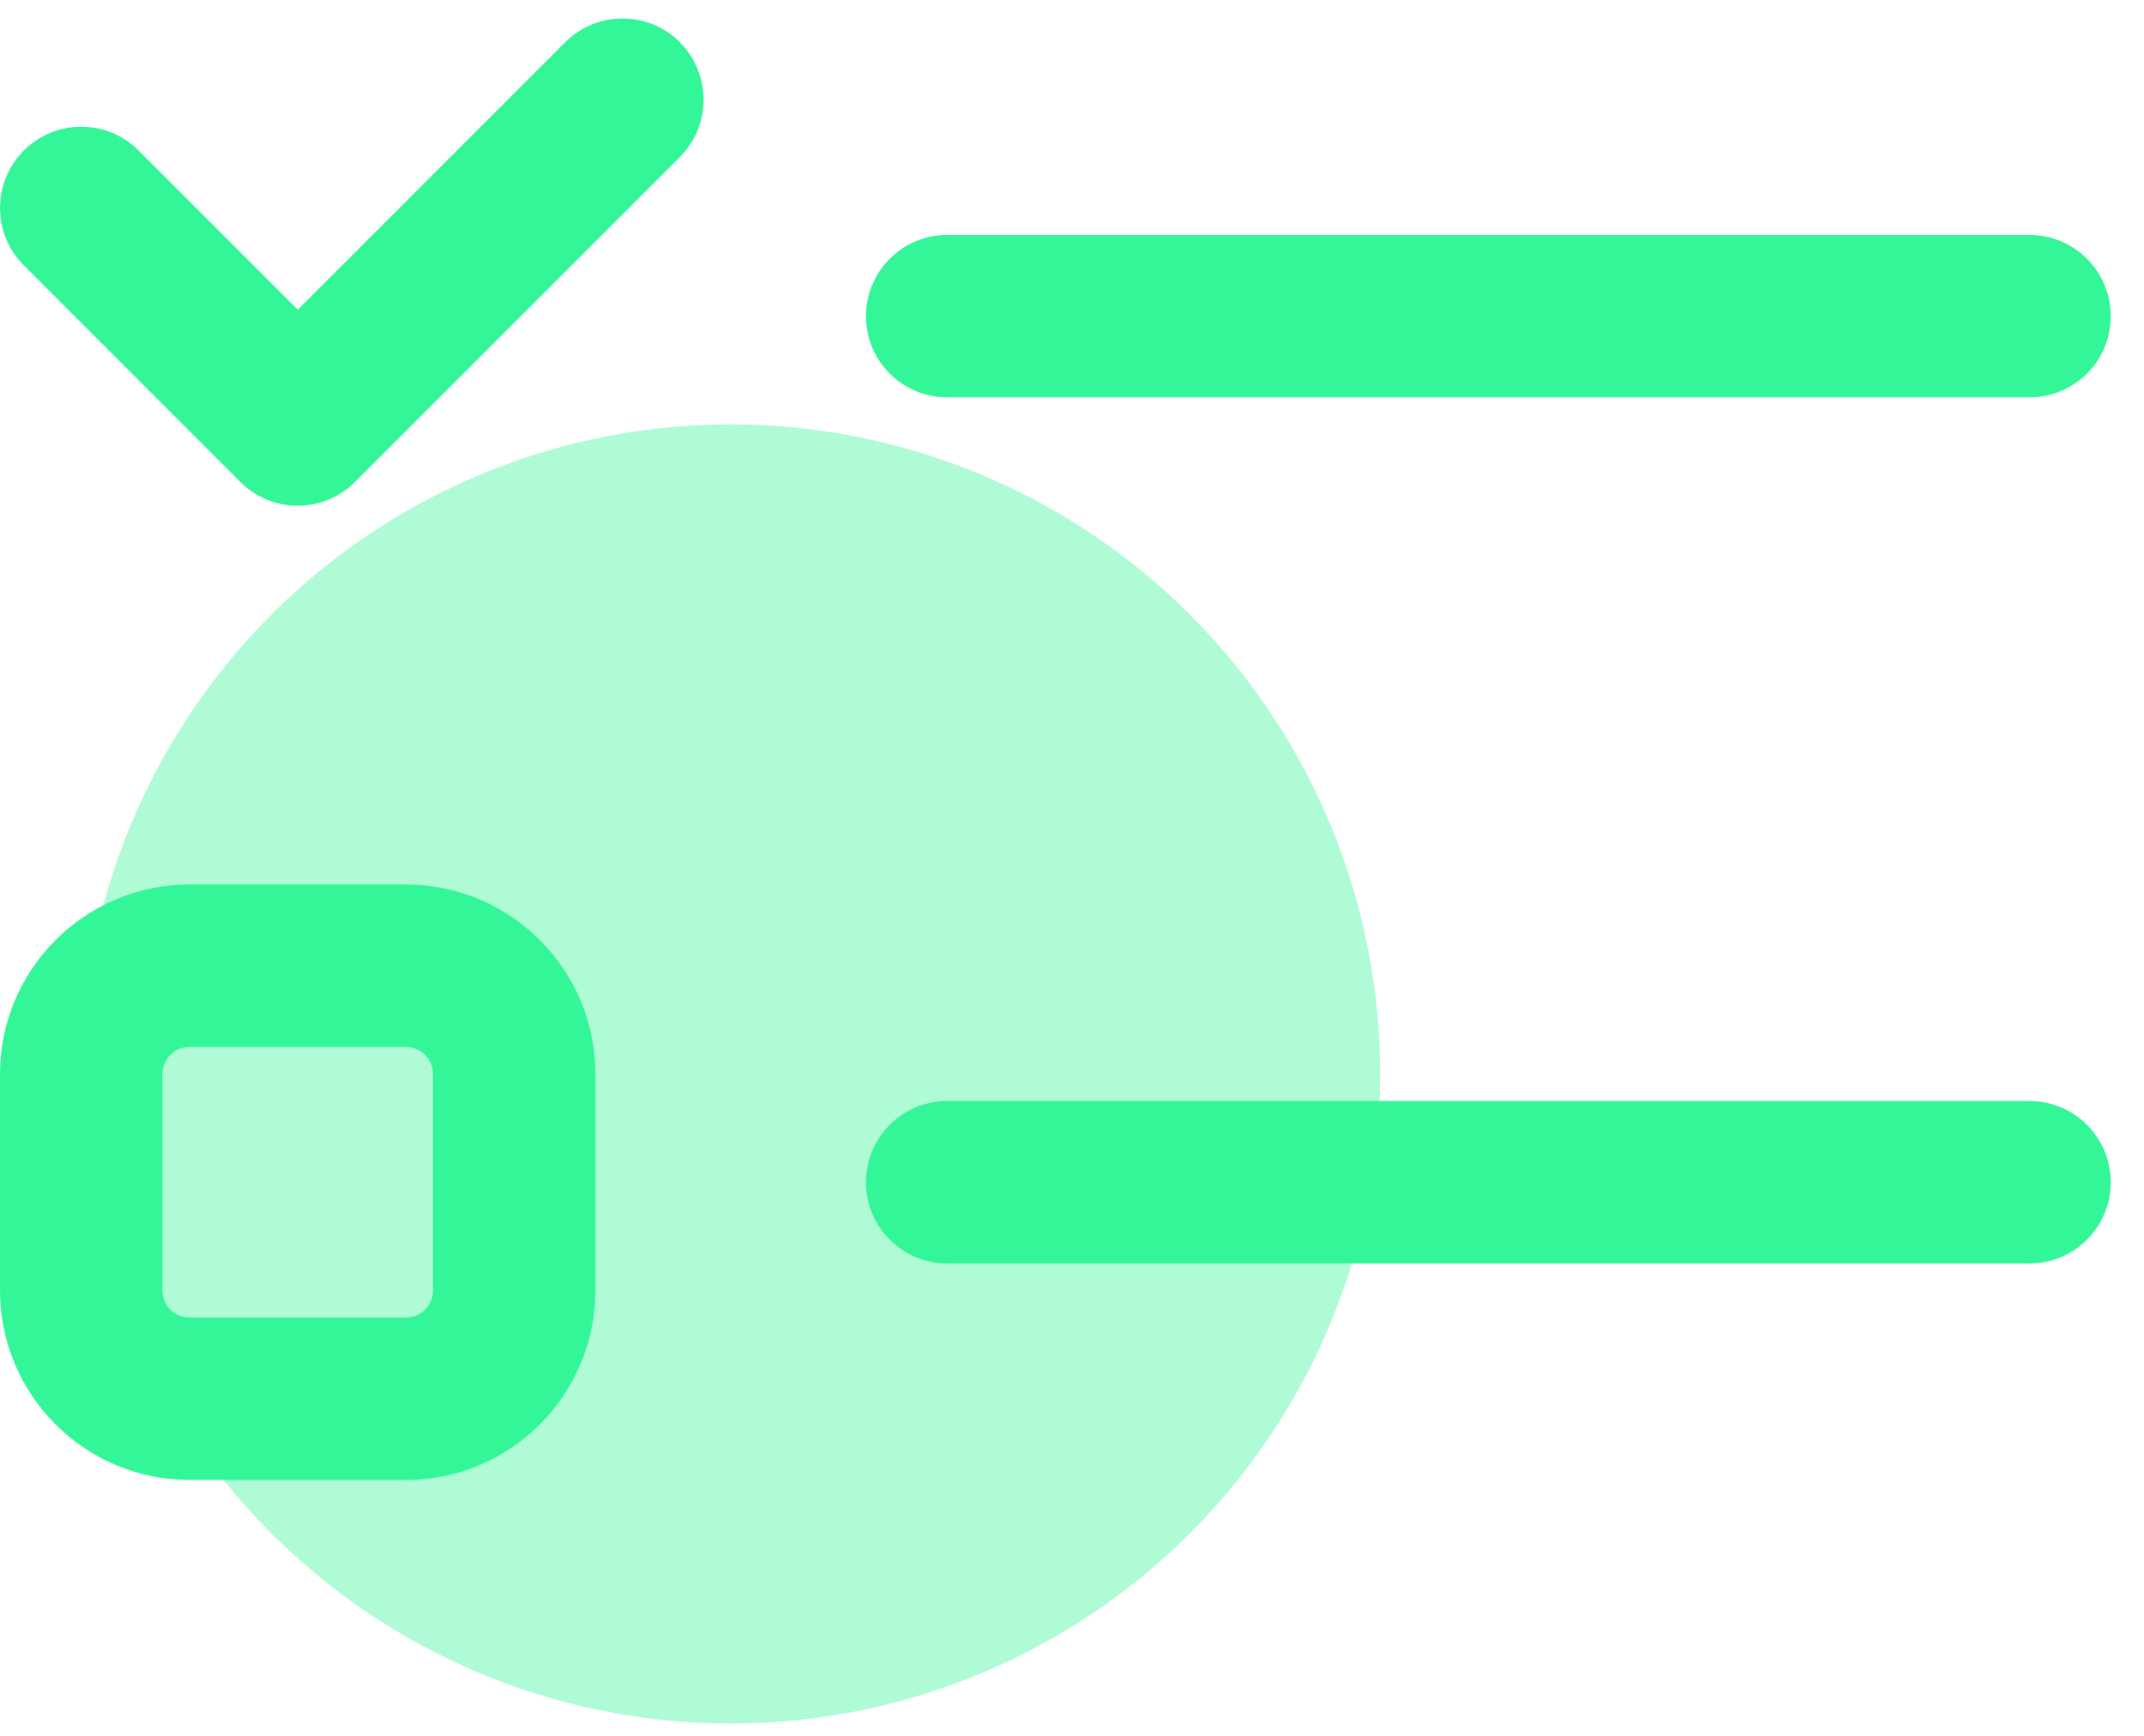 <svg xmlns="http://www.w3.org/2000/svg" width="42" height="34" viewBox="0 0 42 34" fill="none"><g id="survey"><circle id="Oval" opacity="0.395" cx="14.313" cy="21.036" r="12.723" fill="#33F698"></circle><path id="Shape" fill-rule="evenodd" clip-rule="evenodd" d="M13.317 0.828C13.938 1.449 13.938 2.456 13.317 3.078L6.955 9.439C6.646 9.749 6.238 9.906 5.831 9.906C5.424 9.906 5.017 9.751 4.707 9.439L0.467 5.198C-0.155 4.577 -0.155 3.57 0.467 2.948C1.088 2.327 2.095 2.327 2.716 2.948L5.833 6.066L11.071 0.828C11.692 0.207 12.7 0.207 13.321 0.828H13.317ZM18.554 7.783H39.759C40.637 7.783 41.349 7.071 41.349 6.193C41.349 5.315 40.637 4.602 39.759 4.602H18.554C17.676 4.602 16.964 5.315 16.964 6.193C16.964 7.071 17.676 7.783 18.554 7.783ZM18.554 21.566H39.759C40.637 21.566 41.349 22.279 41.349 23.157C41.349 24.035 40.637 24.747 39.759 24.747H18.554C17.676 24.747 16.964 24.035 16.964 23.157C16.964 22.279 17.676 21.566 18.554 21.566ZM11.663 21.036V25.277C11.663 27.323 9.998 28.988 7.952 28.988H3.711C1.665 28.988 0 27.323 0 25.277V21.036C0 18.99 1.665 17.325 3.711 17.325H7.952C9.998 17.325 11.663 18.99 11.663 21.036ZM7.952 20.506C8.244 20.506 8.482 20.744 8.482 21.036V25.277C8.482 25.57 8.244 25.807 7.952 25.807H3.711C3.418 25.807 3.181 25.57 3.181 25.277V21.036C3.181 20.744 3.418 20.506 3.711 20.506H7.952Z" fill="#33F698"></path></g></svg>